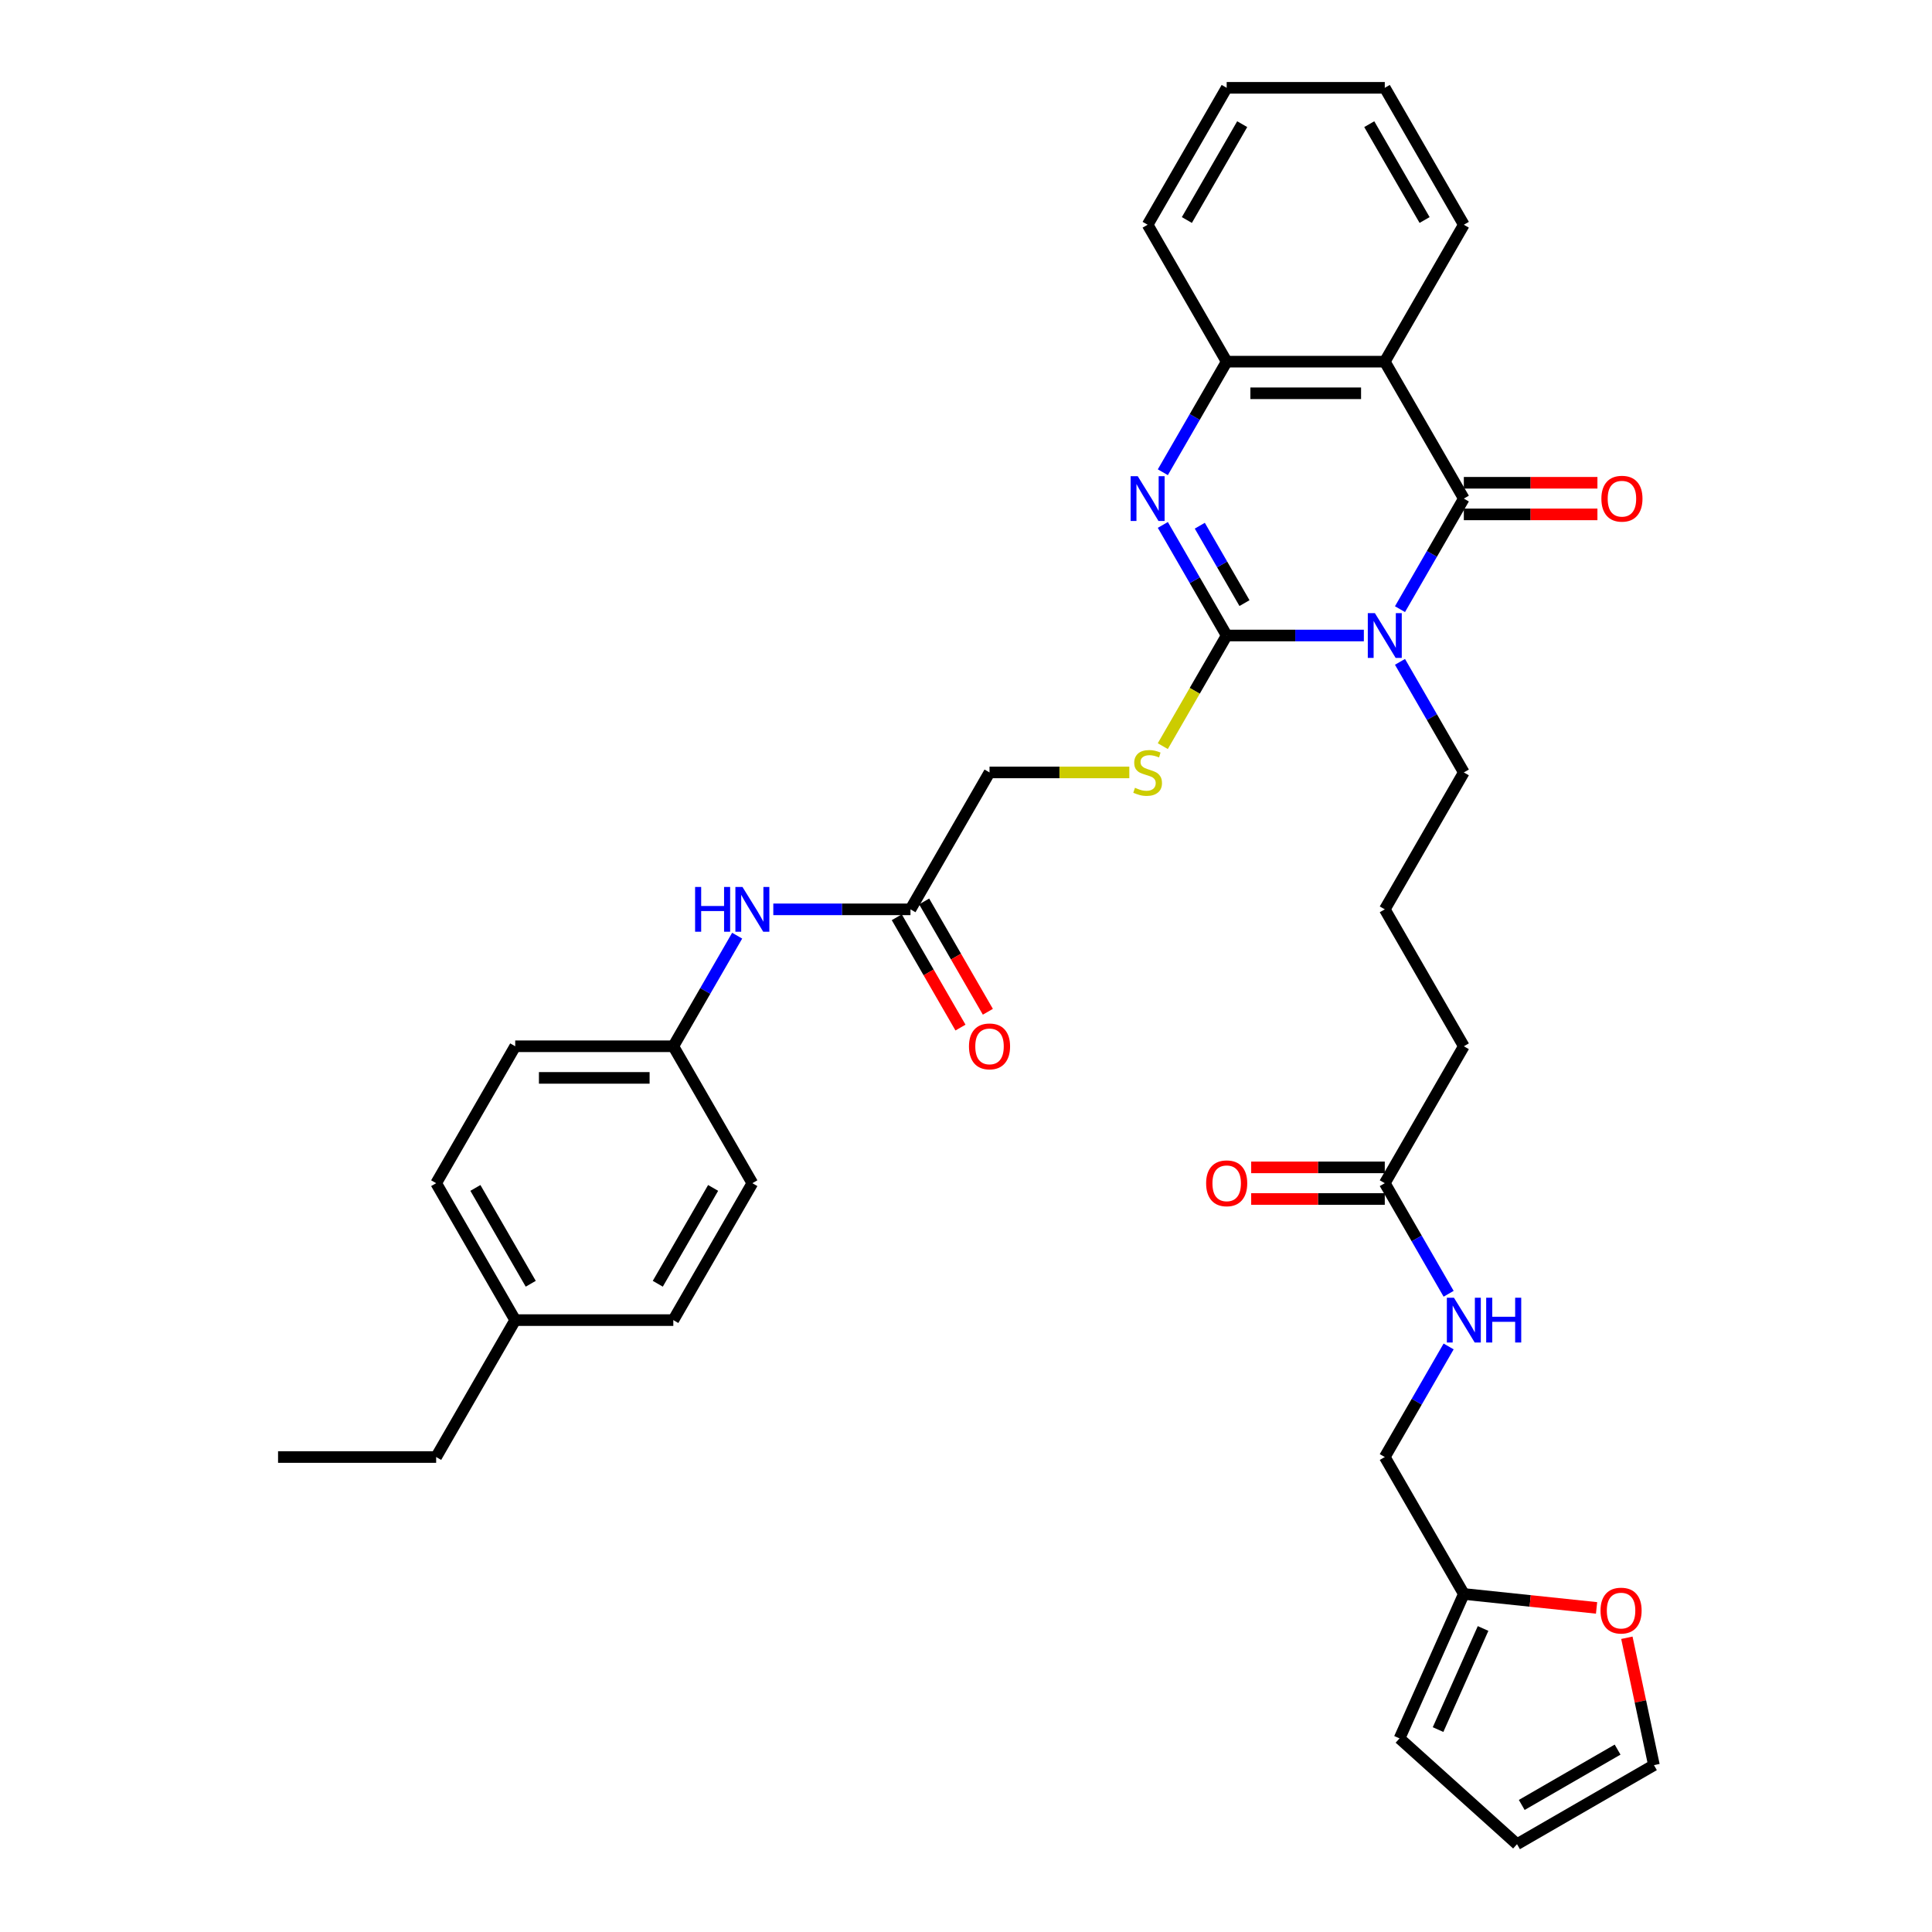 <?xml version='1.0' encoding='iso-8859-1'?>
<svg version='1.1' baseProfile='full'
              xmlns='http://www.w3.org/2000/svg'
                      xmlns:rdkit='http://www.rdkit.org/xml'
                      xmlns:xlink='http://www.w3.org/1999/xlink'
                  xml:space='preserve'
width='1000px' height='1000px' viewBox='0 0 1000 1000'>
<!-- END OF HEADER -->
<rect style='opacity:1.0;fill:#FFFFFF;stroke:none' width='1000' height='1000' x='0' y='0'> </rect>
<path class='bond-0' d='M 705.926,328.936 L 670.426,328.936' style='fill:none;fill-rule:evenodd;stroke:#0000FF;stroke-width:6px;stroke-linecap:butt;stroke-linejoin:miter;stroke-opacity:1' />
<path class='bond-0' d='M 670.426,328.936 L 634.927,328.936' style='fill:none;fill-rule:evenodd;stroke:#000000;stroke-width:6px;stroke-linecap:butt;stroke-linejoin:miter;stroke-opacity:1' />
<path class='bond-1' d='M 724.632,315.302 L 741.155,286.684' style='fill:none;fill-rule:evenodd;stroke:#0000FF;stroke-width:6px;stroke-linecap:butt;stroke-linejoin:miter;stroke-opacity:1' />
<path class='bond-1' d='M 741.155,286.684 L 757.678,258.066' style='fill:none;fill-rule:evenodd;stroke:#000000;stroke-width:6px;stroke-linecap:butt;stroke-linejoin:miter;stroke-opacity:1' />
<path class='bond-18' d='M 724.632,342.57 L 741.155,371.188' style='fill:none;fill-rule:evenodd;stroke:#0000FF;stroke-width:6px;stroke-linecap:butt;stroke-linejoin:miter;stroke-opacity:1' />
<path class='bond-18' d='M 741.155,371.188 L 757.678,399.806' style='fill:none;fill-rule:evenodd;stroke:#000000;stroke-width:6px;stroke-linecap:butt;stroke-linejoin:miter;stroke-opacity:1' />
<path class='bond-2' d='M 634.927,328.936 L 618.404,300.318' style='fill:none;fill-rule:evenodd;stroke:#000000;stroke-width:6px;stroke-linecap:butt;stroke-linejoin:miter;stroke-opacity:1' />
<path class='bond-2' d='M 618.404,300.318 L 601.881,271.699' style='fill:none;fill-rule:evenodd;stroke:#0000FF;stroke-width:6px;stroke-linecap:butt;stroke-linejoin:miter;stroke-opacity:1' />
<path class='bond-2' d='M 644.144,312.167 L 632.578,292.134' style='fill:none;fill-rule:evenodd;stroke:#000000;stroke-width:6px;stroke-linecap:butt;stroke-linejoin:miter;stroke-opacity:1' />
<path class='bond-2' d='M 632.578,292.134 L 621.012,272.101' style='fill:none;fill-rule:evenodd;stroke:#0000FF;stroke-width:6px;stroke-linecap:butt;stroke-linejoin:miter;stroke-opacity:1' />
<path class='bond-5' d='M 634.927,328.936 L 618.394,357.571' style='fill:none;fill-rule:evenodd;stroke:#000000;stroke-width:6px;stroke-linecap:butt;stroke-linejoin:miter;stroke-opacity:1' />
<path class='bond-5' d='M 618.394,357.571 L 601.862,386.206' style='fill:none;fill-rule:evenodd;stroke:#CCCC00;stroke-width:6px;stroke-linecap:butt;stroke-linejoin:miter;stroke-opacity:1' />
<path class='bond-3' d='M 757.678,258.066 L 716.761,187.195' style='fill:none;fill-rule:evenodd;stroke:#000000;stroke-width:6px;stroke-linecap:butt;stroke-linejoin:miter;stroke-opacity:1' />
<path class='bond-7' d='M 757.678,266.249 L 792.253,266.249' style='fill:none;fill-rule:evenodd;stroke:#000000;stroke-width:6px;stroke-linecap:butt;stroke-linejoin:miter;stroke-opacity:1' />
<path class='bond-7' d='M 792.253,266.249 L 826.827,266.249' style='fill:none;fill-rule:evenodd;stroke:#FF0000;stroke-width:6px;stroke-linecap:butt;stroke-linejoin:miter;stroke-opacity:1' />
<path class='bond-7' d='M 757.678,249.882 L 792.253,249.882' style='fill:none;fill-rule:evenodd;stroke:#000000;stroke-width:6px;stroke-linecap:butt;stroke-linejoin:miter;stroke-opacity:1' />
<path class='bond-7' d='M 792.253,249.882 L 826.827,249.882' style='fill:none;fill-rule:evenodd;stroke:#FF0000;stroke-width:6px;stroke-linecap:butt;stroke-linejoin:miter;stroke-opacity:1' />
<path class='bond-35' d='M 601.881,244.432 L 618.404,215.814' style='fill:none;fill-rule:evenodd;stroke:#0000FF;stroke-width:6px;stroke-linecap:butt;stroke-linejoin:miter;stroke-opacity:1' />
<path class='bond-35' d='M 618.404,215.814 L 634.927,187.195' style='fill:none;fill-rule:evenodd;stroke:#000000;stroke-width:6px;stroke-linecap:butt;stroke-linejoin:miter;stroke-opacity:1' />
<path class='bond-4' d='M 716.761,187.195 L 634.927,187.195' style='fill:none;fill-rule:evenodd;stroke:#000000;stroke-width:6px;stroke-linecap:butt;stroke-linejoin:miter;stroke-opacity:1' />
<path class='bond-4' d='M 704.486,203.562 L 647.202,203.562' style='fill:none;fill-rule:evenodd;stroke:#000000;stroke-width:6px;stroke-linecap:butt;stroke-linejoin:miter;stroke-opacity:1' />
<path class='bond-22' d='M 716.761,187.195 L 757.678,116.325' style='fill:none;fill-rule:evenodd;stroke:#000000;stroke-width:6px;stroke-linecap:butt;stroke-linejoin:miter;stroke-opacity:1' />
<path class='bond-28' d='M 634.927,187.195 L 594.01,116.325' style='fill:none;fill-rule:evenodd;stroke:#000000;stroke-width:6px;stroke-linecap:butt;stroke-linejoin:miter;stroke-opacity:1' />
<path class='bond-19' d='M 584.533,399.806 L 548.354,399.806' style='fill:none;fill-rule:evenodd;stroke:#CCCC00;stroke-width:6px;stroke-linecap:butt;stroke-linejoin:miter;stroke-opacity:1' />
<path class='bond-19' d='M 548.354,399.806 L 512.176,399.806' style='fill:none;fill-rule:evenodd;stroke:#000000;stroke-width:6px;stroke-linecap:butt;stroke-linejoin:miter;stroke-opacity:1' />
<path class='bond-6' d='M 471.259,470.677 L 512.176,399.806' style='fill:none;fill-rule:evenodd;stroke:#000000;stroke-width:6px;stroke-linecap:butt;stroke-linejoin:miter;stroke-opacity:1' />
<path class='bond-11' d='M 471.259,470.677 L 435.759,470.677' style='fill:none;fill-rule:evenodd;stroke:#000000;stroke-width:6px;stroke-linecap:butt;stroke-linejoin:miter;stroke-opacity:1' />
<path class='bond-11' d='M 435.759,470.677 L 400.259,470.677' style='fill:none;fill-rule:evenodd;stroke:#0000FF;stroke-width:6px;stroke-linecap:butt;stroke-linejoin:miter;stroke-opacity:1' />
<path class='bond-16' d='M 464.171,474.768 L 480.657,503.321' style='fill:none;fill-rule:evenodd;stroke:#000000;stroke-width:6px;stroke-linecap:butt;stroke-linejoin:miter;stroke-opacity:1' />
<path class='bond-16' d='M 480.657,503.321 L 497.142,531.874' style='fill:none;fill-rule:evenodd;stroke:#FF0000;stroke-width:6px;stroke-linecap:butt;stroke-linejoin:miter;stroke-opacity:1' />
<path class='bond-16' d='M 478.346,466.585 L 494.831,495.138' style='fill:none;fill-rule:evenodd;stroke:#000000;stroke-width:6px;stroke-linecap:butt;stroke-linejoin:miter;stroke-opacity:1' />
<path class='bond-16' d='M 494.831,495.138 L 511.316,523.691' style='fill:none;fill-rule:evenodd;stroke:#FF0000;stroke-width:6px;stroke-linecap:butt;stroke-linejoin:miter;stroke-opacity:1' />
<path class='bond-8' d='M 757.678,825.029 L 716.761,754.158' style='fill:none;fill-rule:evenodd;stroke:#000000;stroke-width:6px;stroke-linecap:butt;stroke-linejoin:miter;stroke-opacity:1' />
<path class='bond-10' d='M 757.678,825.029 L 792.028,828.639' style='fill:none;fill-rule:evenodd;stroke:#000000;stroke-width:6px;stroke-linecap:butt;stroke-linejoin:miter;stroke-opacity:1' />
<path class='bond-10' d='M 792.028,828.639 L 826.379,832.249' style='fill:none;fill-rule:evenodd;stroke:#FF0000;stroke-width:6px;stroke-linecap:butt;stroke-linejoin:miter;stroke-opacity:1' />
<path class='bond-13' d='M 757.678,825.029 L 724.393,899.788' style='fill:none;fill-rule:evenodd;stroke:#000000;stroke-width:6px;stroke-linecap:butt;stroke-linejoin:miter;stroke-opacity:1' />
<path class='bond-13' d='M 767.637,842.9 L 744.337,895.231' style='fill:none;fill-rule:evenodd;stroke:#000000;stroke-width:6px;stroke-linecap:butt;stroke-linejoin:miter;stroke-opacity:1' />
<path class='bond-9' d='M 716.761,612.418 L 757.678,541.547' style='fill:none;fill-rule:evenodd;stroke:#000000;stroke-width:6px;stroke-linecap:butt;stroke-linejoin:miter;stroke-opacity:1' />
<path class='bond-12' d='M 716.761,612.418 L 733.284,641.036' style='fill:none;fill-rule:evenodd;stroke:#000000;stroke-width:6px;stroke-linecap:butt;stroke-linejoin:miter;stroke-opacity:1' />
<path class='bond-12' d='M 733.284,641.036 L 749.806,669.654' style='fill:none;fill-rule:evenodd;stroke:#0000FF;stroke-width:6px;stroke-linecap:butt;stroke-linejoin:miter;stroke-opacity:1' />
<path class='bond-17' d='M 716.761,604.234 L 682.186,604.234' style='fill:none;fill-rule:evenodd;stroke:#000000;stroke-width:6px;stroke-linecap:butt;stroke-linejoin:miter;stroke-opacity:1' />
<path class='bond-17' d='M 682.186,604.234 L 647.611,604.234' style='fill:none;fill-rule:evenodd;stroke:#FF0000;stroke-width:6px;stroke-linecap:butt;stroke-linejoin:miter;stroke-opacity:1' />
<path class='bond-17' d='M 716.761,620.601 L 682.186,620.601' style='fill:none;fill-rule:evenodd;stroke:#000000;stroke-width:6px;stroke-linecap:butt;stroke-linejoin:miter;stroke-opacity:1' />
<path class='bond-17' d='M 682.186,620.601 L 647.611,620.601' style='fill:none;fill-rule:evenodd;stroke:#FF0000;stroke-width:6px;stroke-linecap:butt;stroke-linejoin:miter;stroke-opacity:1' />
<path class='bond-14' d='M 842.066,847.707 L 849.072,880.668' style='fill:none;fill-rule:evenodd;stroke:#FF0000;stroke-width:6px;stroke-linecap:butt;stroke-linejoin:miter;stroke-opacity:1' />
<path class='bond-14' d='M 849.072,880.668 L 856.078,913.628' style='fill:none;fill-rule:evenodd;stroke:#000000;stroke-width:6px;stroke-linecap:butt;stroke-linejoin:miter;stroke-opacity:1' />
<path class='bond-21' d='M 381.553,484.31 L 365.03,512.929' style='fill:none;fill-rule:evenodd;stroke:#0000FF;stroke-width:6px;stroke-linecap:butt;stroke-linejoin:miter;stroke-opacity:1' />
<path class='bond-21' d='M 365.03,512.929 L 348.507,541.547' style='fill:none;fill-rule:evenodd;stroke:#000000;stroke-width:6px;stroke-linecap:butt;stroke-linejoin:miter;stroke-opacity:1' />
<path class='bond-20' d='M 749.806,696.921 L 733.284,725.54' style='fill:none;fill-rule:evenodd;stroke:#0000FF;stroke-width:6px;stroke-linecap:butt;stroke-linejoin:miter;stroke-opacity:1' />
<path class='bond-20' d='M 733.284,725.54 L 716.761,754.158' style='fill:none;fill-rule:evenodd;stroke:#000000;stroke-width:6px;stroke-linecap:butt;stroke-linejoin:miter;stroke-opacity:1' />
<path class='bond-15' d='M 724.393,899.788 L 785.207,954.545' style='fill:none;fill-rule:evenodd;stroke:#000000;stroke-width:6px;stroke-linecap:butt;stroke-linejoin:miter;stroke-opacity:1' />
<path class='bond-38' d='M 856.078,913.628 L 785.207,954.545' style='fill:none;fill-rule:evenodd;stroke:#000000;stroke-width:6px;stroke-linecap:butt;stroke-linejoin:miter;stroke-opacity:1' />
<path class='bond-38' d='M 837.264,905.592 L 787.655,934.234' style='fill:none;fill-rule:evenodd;stroke:#000000;stroke-width:6px;stroke-linecap:butt;stroke-linejoin:miter;stroke-opacity:1' />
<path class='bond-29' d='M 757.678,399.806 L 716.761,470.677' style='fill:none;fill-rule:evenodd;stroke:#000000;stroke-width:6px;stroke-linecap:butt;stroke-linejoin:miter;stroke-opacity:1' />
<path class='bond-24' d='M 348.507,541.547 L 389.424,612.418' style='fill:none;fill-rule:evenodd;stroke:#000000;stroke-width:6px;stroke-linecap:butt;stroke-linejoin:miter;stroke-opacity:1' />
<path class='bond-25' d='M 348.507,541.547 L 266.673,541.547' style='fill:none;fill-rule:evenodd;stroke:#000000;stroke-width:6px;stroke-linecap:butt;stroke-linejoin:miter;stroke-opacity:1' />
<path class='bond-25' d='M 336.232,557.914 L 278.948,557.914' style='fill:none;fill-rule:evenodd;stroke:#000000;stroke-width:6px;stroke-linecap:butt;stroke-linejoin:miter;stroke-opacity:1' />
<path class='bond-32' d='M 757.678,116.325 L 716.761,45.455' style='fill:none;fill-rule:evenodd;stroke:#000000;stroke-width:6px;stroke-linecap:butt;stroke-linejoin:miter;stroke-opacity:1' />
<path class='bond-32' d='M 737.366,113.878 L 708.724,64.269' style='fill:none;fill-rule:evenodd;stroke:#000000;stroke-width:6px;stroke-linecap:butt;stroke-linejoin:miter;stroke-opacity:1' />
<path class='bond-23' d='M 266.673,683.288 L 225.756,612.418' style='fill:none;fill-rule:evenodd;stroke:#000000;stroke-width:6px;stroke-linecap:butt;stroke-linejoin:miter;stroke-opacity:1' />
<path class='bond-23' d='M 274.71,664.474 L 246.068,614.865' style='fill:none;fill-rule:evenodd;stroke:#000000;stroke-width:6px;stroke-linecap:butt;stroke-linejoin:miter;stroke-opacity:1' />
<path class='bond-31' d='M 266.673,683.288 L 225.756,754.158' style='fill:none;fill-rule:evenodd;stroke:#000000;stroke-width:6px;stroke-linecap:butt;stroke-linejoin:miter;stroke-opacity:1' />
<path class='bond-37' d='M 266.673,683.288 L 348.507,683.288' style='fill:none;fill-rule:evenodd;stroke:#000000;stroke-width:6px;stroke-linecap:butt;stroke-linejoin:miter;stroke-opacity:1' />
<path class='bond-27' d='M 389.424,612.418 L 348.507,683.288' style='fill:none;fill-rule:evenodd;stroke:#000000;stroke-width:6px;stroke-linecap:butt;stroke-linejoin:miter;stroke-opacity:1' />
<path class='bond-27' d='M 369.113,614.865 L 340.471,664.474' style='fill:none;fill-rule:evenodd;stroke:#000000;stroke-width:6px;stroke-linecap:butt;stroke-linejoin:miter;stroke-opacity:1' />
<path class='bond-26' d='M 266.673,541.547 L 225.756,612.418' style='fill:none;fill-rule:evenodd;stroke:#000000;stroke-width:6px;stroke-linecap:butt;stroke-linejoin:miter;stroke-opacity:1' />
<path class='bond-36' d='M 594.01,116.325 L 634.927,45.455' style='fill:none;fill-rule:evenodd;stroke:#000000;stroke-width:6px;stroke-linecap:butt;stroke-linejoin:miter;stroke-opacity:1' />
<path class='bond-36' d='M 614.321,113.878 L 642.963,64.269' style='fill:none;fill-rule:evenodd;stroke:#000000;stroke-width:6px;stroke-linecap:butt;stroke-linejoin:miter;stroke-opacity:1' />
<path class='bond-30' d='M 716.761,470.677 L 757.678,541.547' style='fill:none;fill-rule:evenodd;stroke:#000000;stroke-width:6px;stroke-linecap:butt;stroke-linejoin:miter;stroke-opacity:1' />
<path class='bond-34' d='M 225.756,754.158 L 143.922,754.158' style='fill:none;fill-rule:evenodd;stroke:#000000;stroke-width:6px;stroke-linecap:butt;stroke-linejoin:miter;stroke-opacity:1' />
<path class='bond-33' d='M 716.761,45.455 L 634.927,45.455' style='fill:none;fill-rule:evenodd;stroke:#000000;stroke-width:6px;stroke-linecap:butt;stroke-linejoin:miter;stroke-opacity:1' />
<path  class='atom-0' d='M 711.638 317.348
L 719.232 329.623
Q 719.985 330.835, 721.196 333.028
Q 722.407 335.221, 722.473 335.352
L 722.473 317.348
L 725.55 317.348
L 725.55 340.524
L 722.374 340.524
L 714.224 327.103
Q 713.275 325.532, 712.26 323.731
Q 711.278 321.931, 710.983 321.375
L 710.983 340.524
L 707.972 340.524
L 707.972 317.348
L 711.638 317.348
' fill='#0000FF'/>
<path  class='atom-3' d='M 588.887 246.478
L 596.481 258.753
Q 597.234 259.964, 598.445 262.157
Q 599.656 264.351, 599.722 264.481
L 599.722 246.478
L 602.799 246.478
L 602.799 269.653
L 599.623 269.653
L 591.473 256.233
Q 590.523 254.661, 589.509 252.861
Q 588.527 251.061, 588.232 250.504
L 588.232 269.653
L 585.221 269.653
L 585.221 246.478
L 588.887 246.478
' fill='#0000FF'/>
<path  class='atom-6' d='M 587.463 407.761
Q 587.725 407.859, 588.805 408.317
Q 589.885 408.775, 591.064 409.07
Q 592.275 409.332, 593.453 409.332
Q 595.646 409.332, 596.923 408.284
Q 598.199 407.204, 598.199 405.338
Q 598.199 404.062, 597.545 403.276
Q 596.923 402.491, 595.941 402.065
Q 594.959 401.639, 593.322 401.148
Q 591.26 400.527, 590.016 399.937
Q 588.805 399.348, 587.921 398.104
Q 587.07 396.86, 587.07 394.765
Q 587.07 391.852, 589.034 390.052
Q 591.031 388.251, 594.959 388.251
Q 597.643 388.251, 600.687 389.528
L 599.934 392.049
Q 597.152 390.903, 595.057 390.903
Q 592.798 390.903, 591.555 391.852
Q 590.311 392.769, 590.343 394.373
Q 590.343 395.617, 590.965 396.369
Q 591.62 397.122, 592.537 397.548
Q 593.486 397.973, 595.057 398.464
Q 597.152 399.119, 598.396 399.774
Q 599.64 400.428, 600.524 401.77
Q 601.44 403.08, 601.44 405.338
Q 601.44 408.546, 599.28 410.281
Q 597.152 411.983, 593.584 411.983
Q 591.522 411.983, 589.951 411.525
Q 588.412 411.1, 586.579 410.347
L 587.463 407.761
' fill='#CCCC00'/>
<path  class='atom-8' d='M 828.873 258.131
Q 828.873 252.566, 831.623 249.457
Q 834.373 246.347, 839.512 246.347
Q 844.651 246.347, 847.401 249.457
Q 850.15 252.566, 850.15 258.131
Q 850.15 263.761, 847.368 266.969
Q 844.585 270.144, 839.512 270.144
Q 834.405 270.144, 831.623 266.969
Q 828.873 263.794, 828.873 258.131
M 839.512 267.526
Q 843.047 267.526, 844.946 265.169
Q 846.877 262.779, 846.877 258.131
Q 846.877 253.581, 844.946 251.29
Q 843.047 248.966, 839.512 248.966
Q 835.977 248.966, 834.045 251.257
Q 832.147 253.548, 832.147 258.131
Q 832.147 262.812, 834.045 265.169
Q 835.977 267.526, 839.512 267.526
' fill='#FF0000'/>
<path  class='atom-11' d='M 828.425 833.648
Q 828.425 828.083, 831.175 824.974
Q 833.924 821.864, 839.063 821.864
Q 844.203 821.864, 846.952 824.974
Q 849.702 828.083, 849.702 833.648
Q 849.702 839.278, 846.92 842.486
Q 844.137 845.661, 839.063 845.661
Q 833.957 845.661, 831.175 842.486
Q 828.425 839.311, 828.425 833.648
M 839.063 843.043
Q 842.599 843.043, 844.497 840.686
Q 846.429 838.296, 846.429 833.648
Q 846.429 829.098, 844.497 826.807
Q 842.599 824.483, 839.063 824.483
Q 835.528 824.483, 833.597 826.774
Q 831.698 829.065, 831.698 833.648
Q 831.698 838.329, 833.597 840.686
Q 835.528 843.043, 839.063 843.043
' fill='#FF0000'/>
<path  class='atom-12' d='M 359.784 459.089
L 362.927 459.089
L 362.927 468.942
L 374.776 468.942
L 374.776 459.089
L 377.919 459.089
L 377.919 482.264
L 374.776 482.264
L 374.776 471.561
L 362.927 471.561
L 362.927 482.264
L 359.784 482.264
L 359.784 459.089
' fill='#0000FF'/>
<path  class='atom-12' d='M 384.302 459.089
L 391.896 471.364
Q 392.649 472.575, 393.86 474.768
Q 395.071 476.962, 395.136 477.093
L 395.136 459.089
L 398.213 459.089
L 398.213 482.264
L 395.038 482.264
L 386.888 468.844
Q 385.938 467.272, 384.924 465.472
Q 383.942 463.672, 383.647 463.115
L 383.647 482.264
L 380.635 482.264
L 380.635 459.089
L 384.302 459.089
' fill='#0000FF'/>
<path  class='atom-13' d='M 752.555 671.7
L 760.149 683.975
Q 760.902 685.186, 762.113 687.38
Q 763.324 689.573, 763.39 689.704
L 763.39 671.7
L 766.467 671.7
L 766.467 694.876
L 763.292 694.876
L 755.141 681.455
Q 754.192 679.884, 753.177 678.083
Q 752.195 676.283, 751.9 675.726
L 751.9 694.876
L 748.889 694.876
L 748.889 671.7
L 752.555 671.7
' fill='#0000FF'/>
<path  class='atom-13' d='M 769.249 671.7
L 772.391 671.7
L 772.391 681.553
L 784.241 681.553
L 784.241 671.7
L 787.383 671.7
L 787.383 694.876
L 784.241 694.876
L 784.241 684.172
L 772.391 684.172
L 772.391 694.876
L 769.249 694.876
L 769.249 671.7
' fill='#0000FF'/>
<path  class='atom-17' d='M 501.537 541.613
Q 501.537 536.048, 504.287 532.938
Q 507.036 529.829, 512.176 529.829
Q 517.315 529.829, 520.064 532.938
Q 522.814 536.048, 522.814 541.613
Q 522.814 547.243, 520.032 550.451
Q 517.249 553.626, 512.176 553.626
Q 507.069 553.626, 504.287 550.451
Q 501.537 547.276, 501.537 541.613
M 512.176 551.007
Q 515.711 551.007, 517.609 548.65
Q 519.541 546.261, 519.541 541.613
Q 519.541 537.063, 517.609 534.771
Q 515.711 532.447, 512.176 532.447
Q 508.64 532.447, 506.709 534.739
Q 504.81 537.03, 504.81 541.613
Q 504.81 546.294, 506.709 548.65
Q 508.64 551.007, 512.176 551.007
' fill='#FF0000'/>
<path  class='atom-18' d='M 624.288 612.483
Q 624.288 606.918, 627.038 603.809
Q 629.787 600.699, 634.927 600.699
Q 640.066 600.699, 642.815 603.809
Q 645.565 606.918, 645.565 612.483
Q 645.565 618.113, 642.783 621.321
Q 640 624.496, 634.927 624.496
Q 629.82 624.496, 627.038 621.321
Q 624.288 618.146, 624.288 612.483
M 634.927 621.878
Q 638.462 621.878, 640.36 619.521
Q 642.292 617.131, 642.292 612.483
Q 642.292 607.933, 640.36 605.642
Q 638.462 603.318, 634.927 603.318
Q 631.391 603.318, 629.46 605.609
Q 627.562 607.9, 627.562 612.483
Q 627.562 617.164, 629.46 619.521
Q 631.391 621.878, 634.927 621.878
' fill='#FF0000'/>
</svg>
